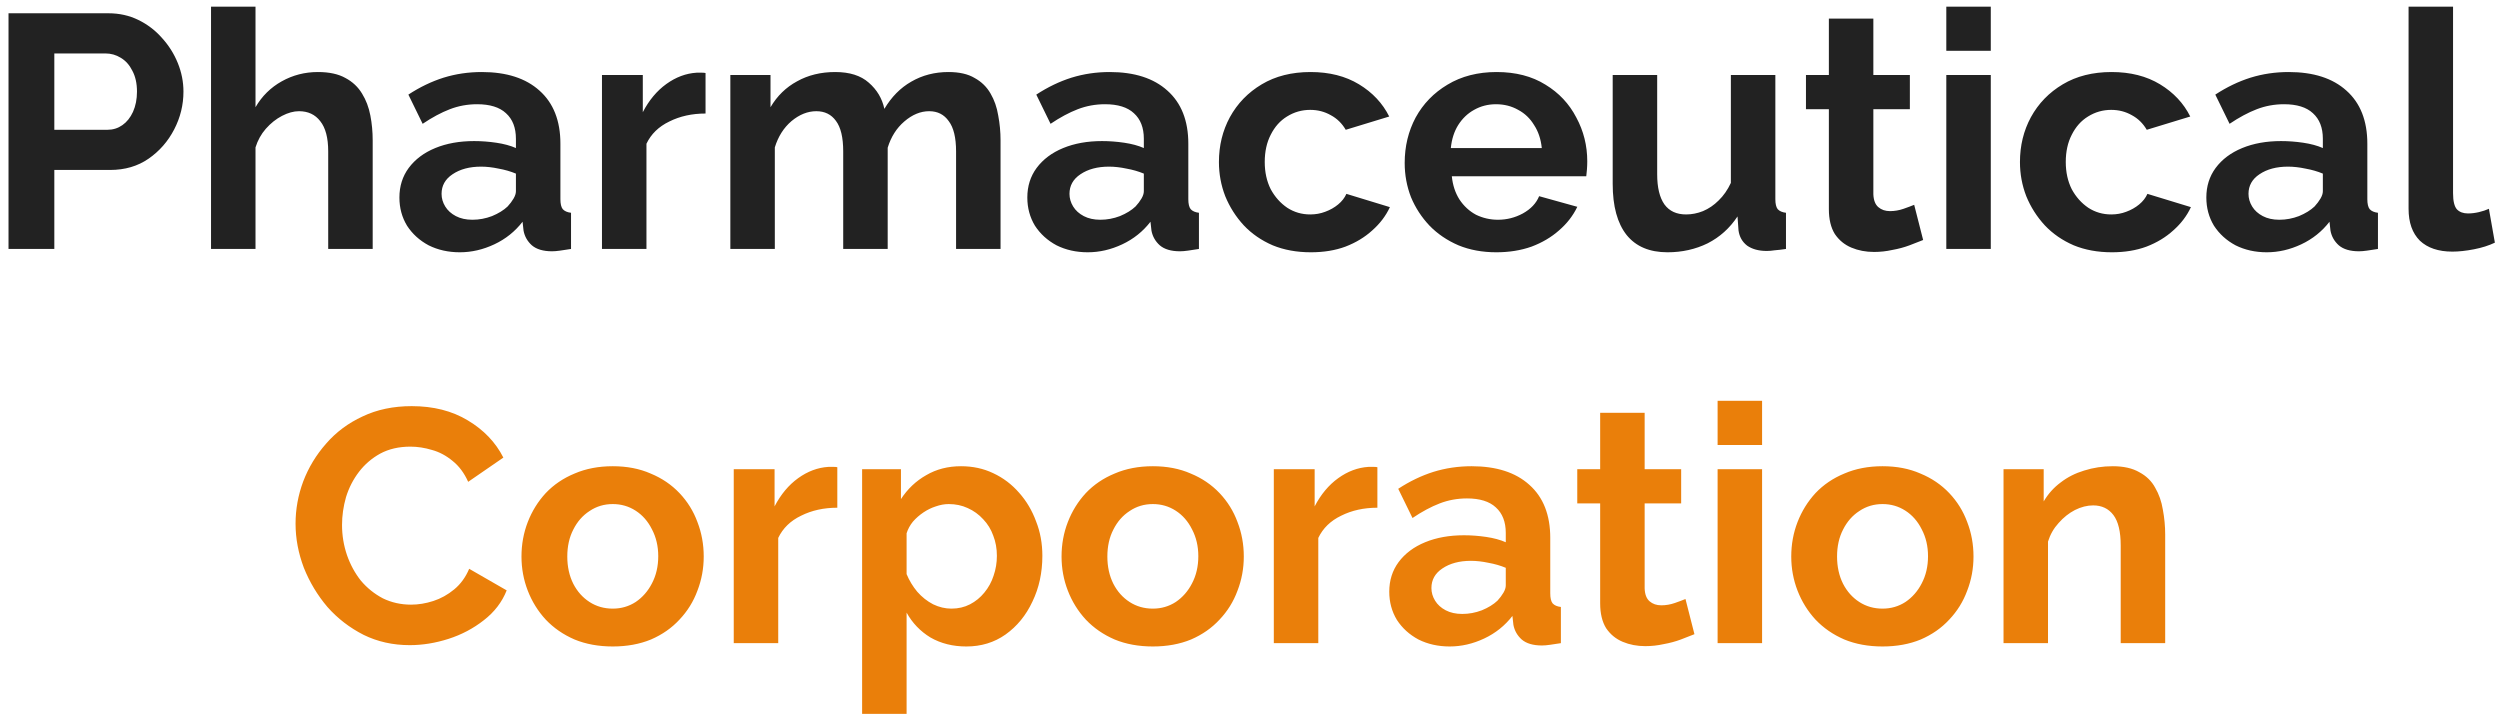 <svg width="241" height="69" viewBox="0 0 241 69" fill="none" xmlns="http://www.w3.org/2000/svg">
<path d="M0.821 24V1.28H10.453C11.498 1.28 12.459 1.493 13.333 1.92C14.208 2.347 14.965 2.923 15.605 3.648C16.267 4.373 16.779 5.184 17.141 6.08C17.504 6.976 17.685 7.893 17.685 8.832C17.685 10.112 17.387 11.328 16.789 12.48C16.192 13.632 15.37 14.571 14.325 15.296C13.28 16.021 12.043 16.384 10.613 16.384H5.237V24H0.821ZM5.237 12.512H10.357C10.89 12.512 11.37 12.363 11.797 12.064C12.224 11.765 12.565 11.339 12.821 10.784C13.077 10.208 13.205 9.557 13.205 8.832C13.205 8.043 13.056 7.371 12.757 6.816C12.48 6.261 12.107 5.845 11.637 5.568C11.189 5.291 10.698 5.152 10.165 5.152H5.237V12.512ZM35.927 24H31.639V14.592C31.639 13.291 31.383 12.32 30.871 11.68C30.38 11.04 29.697 10.72 28.823 10.72C28.311 10.72 27.767 10.869 27.191 11.168C26.615 11.467 26.092 11.883 25.623 12.416C25.175 12.928 24.844 13.525 24.631 14.208V24H20.343V0.64H24.631V10.336C25.249 9.269 26.092 8.437 27.159 7.84C28.225 7.243 29.388 6.944 30.647 6.944C31.735 6.944 32.62 7.136 33.303 7.52C33.985 7.883 34.519 8.384 34.903 9.024C35.287 9.643 35.553 10.347 35.703 11.136C35.852 11.904 35.927 12.704 35.927 13.536V24ZM38.503 19.04C38.503 17.952 38.802 17.003 39.399 16.192C40.018 15.36 40.871 14.72 41.959 14.272C43.047 13.824 44.295 13.6 45.703 13.6C46.407 13.6 47.122 13.653 47.847 13.76C48.572 13.867 49.202 14.037 49.735 14.272V13.376C49.735 12.309 49.415 11.488 48.775 10.912C48.157 10.336 47.228 10.048 45.991 10.048C45.074 10.048 44.199 10.208 43.367 10.528C42.535 10.848 41.66 11.317 40.743 11.936L39.367 9.12C40.477 8.395 41.607 7.851 42.759 7.488C43.932 7.125 45.159 6.944 46.439 6.944C48.828 6.944 50.684 7.541 52.007 8.736C53.351 9.931 54.023 11.637 54.023 13.856V19.2C54.023 19.648 54.098 19.968 54.247 20.16C54.418 20.352 54.684 20.469 55.047 20.512V24C54.663 24.064 54.311 24.117 53.991 24.16C53.693 24.203 53.437 24.224 53.223 24.224C52.37 24.224 51.719 24.032 51.271 23.648C50.844 23.264 50.578 22.795 50.471 22.24L50.375 21.376C49.65 22.315 48.743 23.04 47.655 23.552C46.567 24.064 45.458 24.32 44.327 24.32C43.218 24.32 42.215 24.096 41.319 23.648C40.444 23.179 39.751 22.549 39.239 21.76C38.748 20.949 38.503 20.043 38.503 19.04ZM48.935 19.904C49.17 19.648 49.362 19.392 49.511 19.136C49.66 18.88 49.735 18.645 49.735 18.432V16.736C49.223 16.523 48.669 16.363 48.071 16.256C47.474 16.128 46.908 16.064 46.375 16.064C45.266 16.064 44.349 16.309 43.623 16.8C42.919 17.269 42.567 17.899 42.567 18.688C42.567 19.115 42.684 19.52 42.919 19.904C43.154 20.288 43.495 20.597 43.943 20.832C44.391 21.067 44.925 21.184 45.543 21.184C46.183 21.184 46.812 21.067 47.431 20.832C48.05 20.576 48.551 20.267 48.935 19.904ZM68.014 10.944C66.713 10.944 65.55 11.2 64.526 11.712C63.502 12.203 62.766 12.917 62.318 13.856V24H58.03V7.232H61.966V10.816C62.563 9.664 63.321 8.757 64.238 8.096C65.156 7.435 66.126 7.072 67.15 7.008C67.385 7.008 67.566 7.008 67.694 7.008C67.822 7.008 67.929 7.019 68.014 7.04V10.944ZM96.453 24H92.165V14.592C92.165 13.269 91.93 12.299 91.461 11.68C91.013 11.04 90.384 10.72 89.573 10.72C88.741 10.72 87.941 11.051 87.173 11.712C86.427 12.352 85.893 13.195 85.573 14.24V24H81.285V14.592C81.285 13.248 81.05 12.267 80.581 11.648C80.133 11.029 79.504 10.72 78.693 10.72C77.861 10.72 77.061 11.04 76.293 11.68C75.546 12.32 75.013 13.163 74.693 14.208V24H70.405V7.232H74.277V10.336C74.917 9.248 75.77 8.416 76.837 7.84C77.904 7.243 79.13 6.944 80.517 6.944C81.904 6.944 82.981 7.285 83.749 7.968C84.538 8.651 85.04 9.493 85.253 10.496C85.936 9.344 86.8 8.469 87.845 7.872C88.912 7.253 90.106 6.944 91.429 6.944C92.475 6.944 93.317 7.136 93.957 7.52C94.618 7.883 95.13 8.384 95.493 9.024C95.856 9.643 96.101 10.347 96.229 11.136C96.379 11.925 96.453 12.725 96.453 13.536V24ZM99.034 19.04C99.034 17.952 99.333 17.003 99.93 16.192C100.549 15.36 101.402 14.72 102.49 14.272C103.578 13.824 104.826 13.6 106.234 13.6C106.938 13.6 107.653 13.653 108.378 13.76C109.104 13.867 109.733 14.037 110.266 14.272V13.376C110.266 12.309 109.946 11.488 109.306 10.912C108.688 10.336 107.76 10.048 106.522 10.048C105.605 10.048 104.73 10.208 103.898 10.528C103.066 10.848 102.192 11.317 101.274 11.936L99.898 9.12C101.008 8.395 102.138 7.851 103.29 7.488C104.464 7.125 105.69 6.944 106.97 6.944C109.36 6.944 111.216 7.541 112.538 8.736C113.882 9.931 114.554 11.637 114.554 13.856V19.2C114.554 19.648 114.629 19.968 114.778 20.16C114.949 20.352 115.216 20.469 115.578 20.512V24C115.194 24.064 114.842 24.117 114.522 24.16C114.224 24.203 113.968 24.224 113.754 24.224C112.901 24.224 112.25 24.032 111.802 23.648C111.376 23.264 111.109 22.795 111.002 22.24L110.906 21.376C110.181 22.315 109.274 23.04 108.186 23.552C107.098 24.064 105.989 24.32 104.858 24.32C103.749 24.32 102.746 24.096 101.85 23.648C100.976 23.179 100.282 22.549 99.77 21.76C99.28 20.949 99.034 20.043 99.034 19.04ZM109.466 19.904C109.701 19.648 109.893 19.392 110.042 19.136C110.192 18.88 110.266 18.645 110.266 18.432V16.736C109.754 16.523 109.2 16.363 108.602 16.256C108.005 16.128 107.44 16.064 106.906 16.064C105.797 16.064 104.88 16.309 104.154 16.8C103.45 17.269 103.098 17.899 103.098 18.688C103.098 19.115 103.216 19.52 103.45 19.904C103.685 20.288 104.026 20.597 104.474 20.832C104.922 21.067 105.456 21.184 106.074 21.184C106.714 21.184 107.344 21.067 107.962 20.832C108.581 20.576 109.082 20.267 109.466 19.904ZM126.369 24.32C125.004 24.32 123.777 24.096 122.689 23.648C121.601 23.179 120.673 22.539 119.905 21.728C119.137 20.896 118.54 19.957 118.113 18.912C117.708 17.867 117.505 16.768 117.505 15.616C117.505 14.037 117.857 12.597 118.561 11.296C119.287 9.973 120.311 8.917 121.633 8.128C122.956 7.339 124.524 6.944 126.337 6.944C128.151 6.944 129.708 7.339 131.009 8.128C132.311 8.917 133.281 9.952 133.921 11.232L129.729 12.512C129.367 11.893 128.887 11.424 128.289 11.104C127.692 10.763 127.031 10.592 126.305 10.592C125.495 10.592 124.748 10.805 124.065 11.232C123.404 11.637 122.881 12.224 122.497 12.992C122.113 13.739 121.921 14.613 121.921 15.616C121.921 16.597 122.113 17.472 122.497 18.24C122.903 18.987 123.436 19.584 124.097 20.032C124.759 20.459 125.495 20.672 126.305 20.672C126.817 20.672 127.297 20.587 127.745 20.416C128.215 20.245 128.631 20.011 128.993 19.712C129.356 19.413 129.623 19.072 129.793 18.688L133.985 19.968C133.601 20.8 133.036 21.547 132.289 22.208C131.564 22.869 130.7 23.392 129.697 23.776C128.716 24.139 127.607 24.32 126.369 24.32ZM144.244 24.32C142.9 24.32 141.684 24.096 140.596 23.648C139.508 23.179 138.58 22.549 137.812 21.76C137.044 20.949 136.446 20.032 136.02 19.008C135.614 17.963 135.412 16.864 135.412 15.712C135.412 14.112 135.764 12.651 136.468 11.328C137.193 10.005 138.217 8.949 139.54 8.16C140.884 7.349 142.462 6.944 144.276 6.944C146.11 6.944 147.678 7.349 148.98 8.16C150.281 8.949 151.273 10.005 151.956 11.328C152.66 12.629 153.012 14.037 153.012 15.552C153.012 15.808 153.001 16.075 152.98 16.352C152.958 16.608 152.937 16.821 152.916 16.992H139.956C140.041 17.845 140.286 18.592 140.692 19.232C141.118 19.872 141.652 20.363 142.292 20.704C142.953 21.024 143.657 21.184 144.404 21.184C145.257 21.184 146.057 20.981 146.804 20.576C147.572 20.149 148.094 19.595 148.372 18.912L152.052 19.936C151.646 20.789 151.06 21.547 150.292 22.208C149.545 22.869 148.66 23.392 147.636 23.776C146.612 24.139 145.481 24.32 144.244 24.32ZM139.86 14.272H148.628C148.542 13.419 148.297 12.683 147.892 12.064C147.508 11.424 146.996 10.933 146.356 10.592C145.716 10.229 145.001 10.048 144.212 10.048C143.444 10.048 142.74 10.229 142.1 10.592C141.481 10.933 140.969 11.424 140.564 12.064C140.18 12.683 139.945 13.419 139.86 14.272ZM155.464 17.728V7.232H159.752V16.8C159.752 18.08 159.987 19.051 160.456 19.712C160.925 20.352 161.619 20.672 162.536 20.672C163.091 20.672 163.635 20.565 164.168 20.352C164.723 20.117 165.224 19.776 165.672 19.328C166.141 18.88 166.536 18.315 166.856 17.632V7.232H171.144V19.2C171.144 19.648 171.219 19.968 171.368 20.16C171.539 20.352 171.805 20.469 172.168 20.512V24C171.741 24.064 171.379 24.107 171.08 24.128C170.803 24.171 170.547 24.192 170.312 24.192C169.544 24.192 168.915 24.021 168.424 23.68C167.955 23.317 167.677 22.827 167.592 22.208L167.496 20.864C166.749 21.995 165.789 22.859 164.616 23.456C163.443 24.032 162.152 24.32 160.744 24.32C159.016 24.32 157.704 23.765 156.808 22.656C155.912 21.525 155.464 19.883 155.464 17.728ZM185.391 23.136C185.028 23.285 184.591 23.456 184.079 23.648C183.567 23.84 183.012 23.989 182.415 24.096C181.839 24.224 181.252 24.288 180.655 24.288C179.865 24.288 179.14 24.149 178.479 23.872C177.817 23.595 177.284 23.157 176.879 22.56C176.495 21.941 176.303 21.141 176.303 20.16V10.528H174.095V7.232H176.303V1.792H180.591V7.232H184.111V10.528H180.591V18.72C180.612 19.296 180.772 19.712 181.071 19.968C181.369 20.224 181.743 20.352 182.191 20.352C182.639 20.352 183.076 20.277 183.503 20.128C183.929 19.979 184.271 19.851 184.527 19.744L185.391 23.136ZM187.624 24V7.232H191.912V24H187.624ZM187.624 4.896V0.64H191.912V4.896H187.624ZM203.588 24.32C202.223 24.32 200.996 24.096 199.908 23.648C198.82 23.179 197.892 22.539 197.124 21.728C196.356 20.896 195.759 19.957 195.332 18.912C194.927 17.867 194.724 16.768 194.724 15.616C194.724 14.037 195.076 12.597 195.78 11.296C196.505 9.973 197.529 8.917 198.852 8.128C200.175 7.339 201.743 6.944 203.556 6.944C205.369 6.944 206.927 7.339 208.228 8.128C209.529 8.917 210.5 9.952 211.14 11.232L206.948 12.512C206.585 11.893 206.105 11.424 205.508 11.104C204.911 10.763 204.249 10.592 203.524 10.592C202.713 10.592 201.967 10.805 201.284 11.232C200.623 11.637 200.1 12.224 199.716 12.992C199.332 13.739 199.14 14.613 199.14 15.616C199.14 16.597 199.332 17.472 199.716 18.24C200.121 18.987 200.655 19.584 201.316 20.032C201.977 20.459 202.713 20.672 203.524 20.672C204.036 20.672 204.516 20.587 204.964 20.416C205.433 20.245 205.849 20.011 206.212 19.712C206.575 19.413 206.841 19.072 207.012 18.688L211.204 19.968C210.82 20.8 210.255 21.547 209.508 22.208C208.783 22.869 207.919 23.392 206.916 23.776C205.935 24.139 204.825 24.32 203.588 24.32ZM212.691 19.04C212.691 17.952 212.989 17.003 213.587 16.192C214.205 15.36 215.059 14.72 216.147 14.272C217.235 13.824 218.483 13.6 219.891 13.6C220.595 13.6 221.309 13.653 222.035 13.76C222.76 13.867 223.389 14.037 223.923 14.272V13.376C223.923 12.309 223.603 11.488 222.963 10.912C222.344 10.336 221.416 10.048 220.179 10.048C219.261 10.048 218.387 10.208 217.555 10.528C216.723 10.848 215.848 11.317 214.931 11.936L213.555 9.12C214.664 8.395 215.795 7.851 216.947 7.488C218.12 7.125 219.347 6.944 220.627 6.944C223.016 6.944 224.872 7.541 226.195 8.736C227.539 9.931 228.211 11.637 228.211 13.856V19.2C228.211 19.648 228.285 19.968 228.435 20.16C228.605 20.352 228.872 20.469 229.235 20.512V24C228.851 24.064 228.499 24.117 228.179 24.16C227.88 24.203 227.624 24.224 227.411 24.224C226.557 24.224 225.907 24.032 225.459 23.648C225.032 23.264 224.765 22.795 224.659 22.24L224.563 21.376C223.837 22.315 222.931 23.04 221.843 23.552C220.755 24.064 219.645 24.32 218.515 24.32C217.405 24.32 216.403 24.096 215.507 23.648C214.632 23.179 213.939 22.549 213.427 21.76C212.936 20.949 212.691 20.043 212.691 19.04ZM223.123 19.904C223.357 19.648 223.549 19.392 223.699 19.136C223.848 18.88 223.923 18.645 223.923 18.432V16.736C223.411 16.523 222.856 16.363 222.259 16.256C221.661 16.128 221.096 16.064 220.563 16.064C219.453 16.064 218.536 16.309 217.811 16.8C217.107 17.269 216.755 17.899 216.755 18.688C216.755 19.115 216.872 19.52 217.107 19.904C217.341 20.288 217.683 20.597 218.131 20.832C218.579 21.067 219.112 21.184 219.731 21.184C220.371 21.184 221 21.067 221.619 20.832C222.237 20.576 222.739 20.267 223.123 19.904ZM232.186 0.64H236.474V18.624C236.474 19.392 236.602 19.915 236.858 20.192C237.114 20.448 237.466 20.576 237.914 20.576C238.255 20.576 238.607 20.533 238.97 20.448C239.332 20.363 239.652 20.256 239.93 20.128L240.506 23.392C239.93 23.669 239.258 23.883 238.49 24.032C237.722 24.181 237.028 24.256 236.41 24.256C235.066 24.256 234.02 23.904 233.274 23.2C232.548 22.475 232.186 21.451 232.186 20.128V0.64Z" fill="#222222"/>
<path d="M28.492 50.48C28.492 49.093 28.737 47.739 29.228 46.416C29.74 45.072 30.476 43.856 31.436 42.768C32.396 41.659 33.569 40.784 34.956 40.144C36.343 39.483 37.921 39.152 39.692 39.152C41.783 39.152 43.585 39.611 45.1 40.528C46.636 41.445 47.777 42.64 48.524 44.112L45.132 46.448C44.748 45.595 44.247 44.923 43.628 44.432C43.009 43.92 42.348 43.568 41.644 43.376C40.94 43.163 40.247 43.056 39.564 43.056C38.455 43.056 37.484 43.28 36.652 43.728C35.841 44.176 35.159 44.763 34.604 45.488C34.049 46.213 33.633 47.024 33.356 47.92C33.1 48.816 32.972 49.712 32.972 50.608C32.972 51.611 33.132 52.581 33.452 53.52C33.772 54.437 34.22 55.259 34.796 55.984C35.393 56.688 36.097 57.253 36.908 57.68C37.74 58.085 38.647 58.288 39.628 58.288C40.332 58.288 41.047 58.171 41.772 57.936C42.497 57.701 43.169 57.328 43.788 56.816C44.407 56.304 44.887 55.643 45.228 54.832L48.844 56.912C48.396 58.043 47.66 59.003 46.636 59.792C45.633 60.581 44.503 61.179 43.244 61.584C41.985 61.989 40.737 62.192 39.5 62.192C37.879 62.192 36.396 61.861 35.052 61.2C33.708 60.517 32.545 59.621 31.564 58.512C30.604 57.381 29.847 56.123 29.292 54.736C28.759 53.328 28.492 51.909 28.492 50.48ZM59.071 62.32C57.706 62.32 56.479 62.096 55.391 61.648C54.303 61.179 53.375 60.539 52.607 59.728C51.86 58.917 51.284 57.989 50.879 56.944C50.474 55.899 50.271 54.8 50.271 53.648C50.271 52.475 50.474 51.365 50.879 50.32C51.284 49.275 51.86 48.347 52.607 47.536C53.375 46.725 54.303 46.096 55.391 45.648C56.479 45.179 57.706 44.944 59.071 44.944C60.436 44.944 61.652 45.179 62.719 45.648C63.807 46.096 64.735 46.725 65.503 47.536C66.271 48.347 66.847 49.275 67.231 50.32C67.636 51.365 67.839 52.475 67.839 53.648C67.839 54.8 67.636 55.899 67.231 56.944C66.847 57.989 66.271 58.917 65.503 59.728C64.756 60.539 63.839 61.179 62.751 61.648C61.663 62.096 60.436 62.32 59.071 62.32ZM54.687 53.648C54.687 54.629 54.879 55.504 55.263 56.272C55.647 57.019 56.17 57.605 56.831 58.032C57.492 58.459 58.239 58.672 59.071 58.672C59.882 58.672 60.618 58.459 61.279 58.032C61.94 57.584 62.463 56.987 62.847 56.24C63.252 55.472 63.455 54.597 63.455 53.616C63.455 52.656 63.252 51.792 62.847 51.024C62.463 50.256 61.94 49.659 61.279 49.232C60.618 48.805 59.882 48.592 59.071 48.592C58.239 48.592 57.492 48.816 56.831 49.264C56.17 49.691 55.647 50.288 55.263 51.056C54.879 51.803 54.687 52.667 54.687 53.648ZM80.717 48.944C79.416 48.944 78.253 49.2 77.229 49.712C76.205 50.203 75.469 50.917 75.021 51.856V62H70.733V45.232H74.669V48.816C75.267 47.664 76.024 46.757 76.941 46.096C77.859 45.435 78.829 45.072 79.853 45.008C80.088 45.008 80.269 45.008 80.397 45.008C80.525 45.008 80.632 45.019 80.717 45.04V48.944ZM93.156 62.32C91.855 62.32 90.703 62.032 89.7 61.456C88.719 60.859 87.951 60.059 87.396 59.056V68.816H83.108V45.232H86.852V48.112C87.492 47.131 88.303 46.363 89.284 45.808C90.266 45.232 91.386 44.944 92.644 44.944C93.775 44.944 94.81 45.168 95.748 45.616C96.708 46.064 97.54 46.693 98.244 47.504C98.948 48.293 99.492 49.211 99.876 50.256C100.282 51.28 100.484 52.389 100.484 53.584C100.484 55.205 100.164 56.677 99.524 58C98.906 59.323 98.042 60.379 96.932 61.168C95.844 61.936 94.586 62.32 93.156 62.32ZM91.716 58.672C92.378 58.672 92.975 58.533 93.508 58.256C94.042 57.979 94.5 57.605 94.884 57.136C95.29 56.645 95.588 56.101 95.78 55.504C95.994 54.885 96.1 54.245 96.1 53.584C96.1 52.88 95.983 52.229 95.748 51.632C95.535 51.035 95.215 50.512 94.788 50.064C94.362 49.595 93.86 49.232 93.284 48.976C92.73 48.72 92.122 48.592 91.46 48.592C91.055 48.592 90.639 48.667 90.212 48.816C89.807 48.944 89.412 49.136 89.028 49.392C88.644 49.648 88.303 49.947 88.004 50.288C87.727 50.629 87.524 51.003 87.396 51.408V55.344C87.652 55.963 87.994 56.528 88.42 57.04C88.868 57.552 89.38 57.957 89.956 58.256C90.532 58.533 91.119 58.672 91.716 58.672ZM111.134 62.32C109.768 62.32 108.542 62.096 107.454 61.648C106.366 61.179 105.438 60.539 104.67 59.728C103.923 58.917 103.347 57.989 102.942 56.944C102.536 55.899 102.334 54.8 102.334 53.648C102.334 52.475 102.536 51.365 102.942 50.32C103.347 49.275 103.923 48.347 104.67 47.536C105.438 46.725 106.366 46.096 107.454 45.648C108.542 45.179 109.768 44.944 111.134 44.944C112.499 44.944 113.715 45.179 114.782 45.648C115.87 46.096 116.798 46.725 117.566 47.536C118.334 48.347 118.91 49.275 119.294 50.32C119.699 51.365 119.902 52.475 119.902 53.648C119.902 54.8 119.699 55.899 119.294 56.944C118.91 57.989 118.334 58.917 117.566 59.728C116.819 60.539 115.902 61.179 114.814 61.648C113.726 62.096 112.499 62.32 111.134 62.32ZM106.75 53.648C106.75 54.629 106.942 55.504 107.326 56.272C107.71 57.019 108.232 57.605 108.894 58.032C109.555 58.459 110.302 58.672 111.134 58.672C111.944 58.672 112.68 58.459 113.342 58.032C114.003 57.584 114.526 56.987 114.91 56.24C115.315 55.472 115.518 54.597 115.518 53.616C115.518 52.656 115.315 51.792 114.91 51.024C114.526 50.256 114.003 49.659 113.342 49.232C112.68 48.805 111.944 48.592 111.134 48.592C110.302 48.592 109.555 48.816 108.894 49.264C108.232 49.691 107.71 50.288 107.326 51.056C106.942 51.803 106.75 52.667 106.75 53.648ZM132.78 48.944C131.478 48.944 130.316 49.2 129.292 49.712C128.268 50.203 127.532 50.917 127.084 51.856V62H122.796V45.232H126.732V48.816C127.329 47.664 128.086 46.757 129.004 46.096C129.921 45.435 130.892 45.072 131.916 45.008C132.15 45.008 132.332 45.008 132.46 45.008C132.588 45.008 132.694 45.019 132.78 45.04V48.944ZM133.925 57.04C133.925 55.952 134.224 55.003 134.821 54.192C135.44 53.36 136.293 52.72 137.381 52.272C138.469 51.824 139.717 51.6 141.125 51.6C141.829 51.6 142.544 51.653 143.269 51.76C143.994 51.867 144.624 52.037 145.157 52.272V51.376C145.157 50.309 144.837 49.488 144.197 48.912C143.578 48.336 142.65 48.048 141.413 48.048C140.496 48.048 139.621 48.208 138.789 48.528C137.957 48.848 137.082 49.317 136.165 49.936L134.789 47.12C135.898 46.395 137.029 45.851 138.181 45.488C139.354 45.125 140.581 44.944 141.861 44.944C144.25 44.944 146.106 45.541 147.429 46.736C148.773 47.931 149.445 49.637 149.445 51.856V57.2C149.445 57.648 149.52 57.968 149.669 58.16C149.84 58.352 150.106 58.469 150.469 58.512V62C150.085 62.064 149.733 62.117 149.413 62.16C149.114 62.203 148.858 62.224 148.645 62.224C147.792 62.224 147.141 62.032 146.693 61.648C146.266 61.264 146 60.795 145.893 60.24L145.797 59.376C145.072 60.315 144.165 61.04 143.077 61.552C141.989 62.064 140.88 62.32 139.749 62.32C138.64 62.32 137.637 62.096 136.741 61.648C135.866 61.179 135.173 60.549 134.661 59.76C134.17 58.949 133.925 58.043 133.925 57.04ZM144.357 57.904C144.592 57.648 144.784 57.392 144.933 57.136C145.082 56.88 145.157 56.645 145.157 56.432V54.736C144.645 54.523 144.09 54.363 143.493 54.256C142.896 54.128 142.33 54.064 141.797 54.064C140.688 54.064 139.77 54.309 139.045 54.8C138.341 55.269 137.989 55.899 137.989 56.688C137.989 57.115 138.106 57.52 138.341 57.904C138.576 58.288 138.917 58.597 139.365 58.832C139.813 59.067 140.346 59.184 140.965 59.184C141.605 59.184 142.234 59.067 142.853 58.832C143.472 58.576 143.973 58.267 144.357 57.904ZM163.344 61.136C162.981 61.285 162.544 61.456 162.032 61.648C161.52 61.84 160.965 61.989 160.368 62.096C159.792 62.224 159.205 62.288 158.608 62.288C157.818 62.288 157.093 62.149 156.432 61.872C155.77 61.595 155.237 61.157 154.832 60.56C154.448 59.941 154.256 59.141 154.256 58.16V48.528H152.048V45.232H154.256V39.792H158.544V45.232H162.064V48.528H158.544V56.72C158.565 57.296 158.725 57.712 159.024 57.968C159.322 58.224 159.696 58.352 160.144 58.352C160.592 58.352 161.029 58.277 161.456 58.128C161.882 57.979 162.224 57.851 162.48 57.744L163.344 61.136ZM165.577 62V45.232H169.865V62H165.577ZM165.577 42.896V38.64H169.865V42.896H165.577ZM181.477 62.32C180.112 62.32 178.885 62.096 177.797 61.648C176.709 61.179 175.781 60.539 175.013 59.728C174.267 58.917 173.691 57.989 173.285 56.944C172.88 55.899 172.677 54.8 172.677 53.648C172.677 52.475 172.88 51.365 173.285 50.32C173.691 49.275 174.267 48.347 175.013 47.536C175.781 46.725 176.709 46.096 177.797 45.648C178.885 45.179 180.112 44.944 181.477 44.944C182.843 44.944 184.059 45.179 185.125 45.648C186.213 46.096 187.141 46.725 187.909 47.536C188.677 48.347 189.253 49.275 189.637 50.32C190.043 51.365 190.245 52.475 190.245 53.648C190.245 54.8 190.043 55.899 189.637 56.944C189.253 57.989 188.677 58.917 187.909 59.728C187.163 60.539 186.245 61.179 185.157 61.648C184.069 62.096 182.843 62.32 181.477 62.32ZM177.093 53.648C177.093 54.629 177.285 55.504 177.669 56.272C178.053 57.019 178.576 57.605 179.237 58.032C179.899 58.459 180.645 58.672 181.477 58.672C182.288 58.672 183.024 58.459 183.685 58.032C184.347 57.584 184.869 56.987 185.253 56.24C185.659 55.472 185.861 54.597 185.861 53.616C185.861 52.656 185.659 51.792 185.253 51.024C184.869 50.256 184.347 49.659 183.685 49.232C183.024 48.805 182.288 48.592 181.477 48.592C180.645 48.592 179.899 48.816 179.237 49.264C178.576 49.691 178.053 50.288 177.669 51.056C177.285 51.803 177.093 52.667 177.093 53.648ZM208.724 62H204.436V52.592C204.436 51.248 204.201 50.267 203.732 49.648C203.262 49.029 202.612 48.72 201.78 48.72C201.204 48.72 200.617 48.869 200.02 49.168C199.444 49.467 198.921 49.883 198.452 50.416C197.982 50.928 197.641 51.525 197.428 52.208V62H193.14V45.232H197.012V48.336C197.438 47.611 197.982 47.003 198.644 46.512C199.305 46 200.062 45.616 200.916 45.36C201.79 45.083 202.708 44.944 203.668 44.944C204.713 44.944 205.566 45.136 206.228 45.52C206.91 45.883 207.422 46.384 207.764 47.024C208.126 47.643 208.372 48.347 208.5 49.136C208.649 49.925 208.724 50.725 208.724 51.536V62Z" fill="#EA7F0A"/>
</svg>
